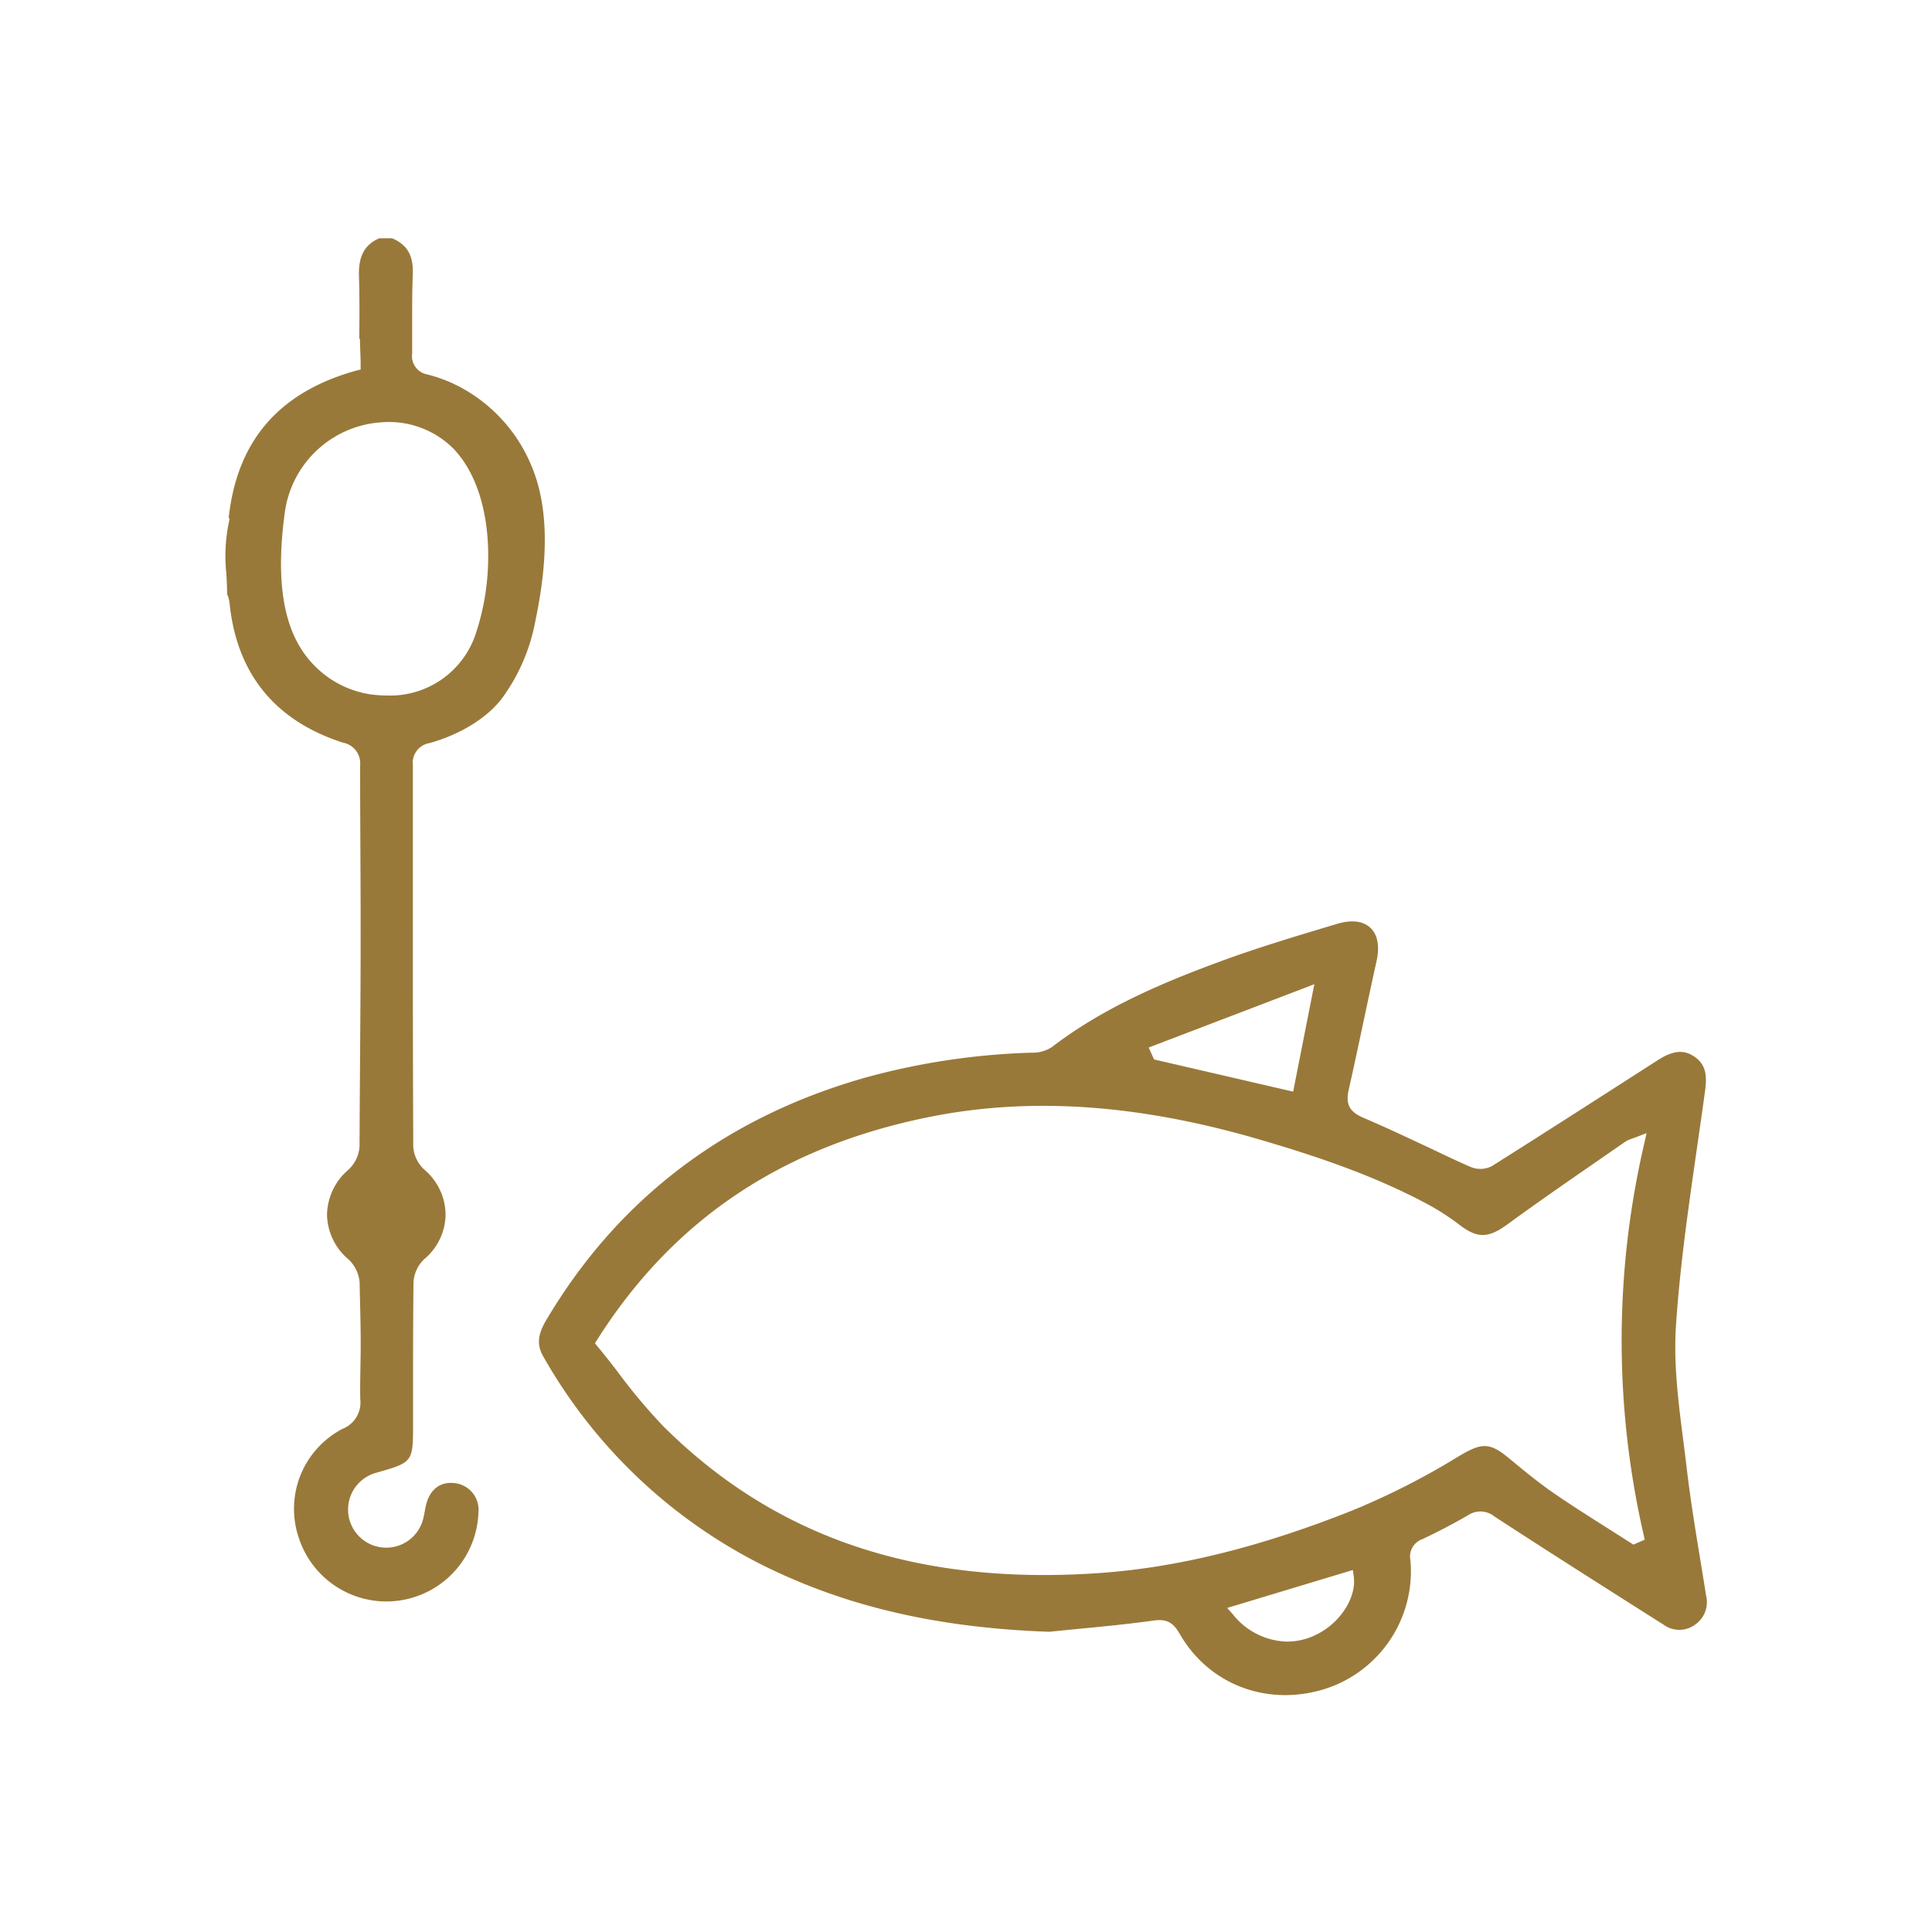<?xml version="1.0" encoding="UTF-8"?>
<svg xmlns="http://www.w3.org/2000/svg" id="Ebene_1" data-name="Ebene 1" viewBox="0 0 300 300">
  <defs>
    <style>.cls-1{fill:#997939;}</style>
  </defs>
  <title>icons</title>
  <path class="cls-1" d="M83.14,96.37c2.12-10.09,1.93-18-.6-24A24.39,24.39,0,0,0,70.1,59.44a23.85,23.85,0,0,0-3.72-1.29A2.9,2.9,0,0,1,64,54.86c0-1.69,0-3.39,0-5.08V49.65c0-2.35,0-4.69.1-7.11,0.1-2.87-.86-4.54-3.21-5.54h-2c-2.3,1-3.25,2.83-3.15,5.88,0.1,3.23.08,6.47,0.05,9.65L55.9,52.7c0,1.32.1,2.62,0.1,4v0.68l-0.77.19C43.33,60.92,36.83,68.4,35.51,80.4l0.13,0.16-0.1.53a25.86,25.86,0,0,0-.39,8c0.06,1,.11,2.12.12,3.18a4.5,4.5,0,0,1,.39,1.54c1.16,10.88,7.08,18.12,17.6,21.51a3.26,3.26,0,0,1,2.66,3.51c0,8.48.08,17,.08,25.44v1.21c0,10.83-.13,21.66-0.17,32.49a5.4,5.4,0,0,1-1.69,3.63,9.41,9.41,0,0,0-3.36,7,9.27,9.27,0,0,0,3.28,6.91,5.48,5.48,0,0,1,1.78,3.59c0.06,3.17.17,6.35,0.17,9.42v0.13c0,2.81-.12,5.72-0.07,8.57a4.4,4.4,0,0,1-2.73,4.64,14,14,0,0,0-6.79,17,14.3,14.3,0,0,0,27.87-4,4.16,4.16,0,0,0-3.69-4.56c-2.26-.27-3.89,1-4.46,3.46-0.07.28-.12,0.56-0.17,0.85-0.08.44-.16,0.86-0.27,1.28a5.92,5.92,0,1,1-7.28-7.2c5.72-1.63,5.72-1.63,5.72-7.66v-5.32c0-5.47,0-11.1.07-16.63a5.35,5.35,0,0,1,1.7-3.59,9.16,9.16,0,0,0,3.28-6.89,9.28,9.28,0,0,0-3.32-7A5.31,5.31,0,0,1,64.17,178q-0.07-16.74-.06-33.48,0-12.83,0-25.66a3.11,3.11,0,0,1,2.63-3.48c4.72-1.34,8.79-3.83,11.15-6.86A29.31,29.31,0,0,0,83.14,96.37Zm-7.36-8.56a37.79,37.79,0,0,1-2,10.88A14,14,0,0,1,60.12,108a18.71,18.71,0,0,1-2.83-.22,15.38,15.38,0,0,1-9.08-5.09c-4.15-4.68-5.46-12.2-4-23A16.21,16.21,0,0,1,59.31,65.57a14.16,14.16,0,0,1,11,4C74.07,73.38,76.08,80,75.78,87.81Z"></path>
  <path class="cls-1" d="M220.87,239c2.69-1.28,5-2.5,7.1-3.72a3.44,3.44,0,0,1,4.1.21c8.63,5.62,17.38,11.17,25.84,16.53l0.43,0.27a4.11,4.11,0,0,0,4.85,0,4.24,4.24,0,0,0,1.72-4.57c-0.3-2-.63-3.93-0.95-5.9-0.73-4.43-1.47-9-2-13.45-0.18-1.56-.38-3.12-0.58-4.69-0.75-5.83-1.52-11.85-1.14-17.75,0.6-9.21,1.95-18.5,3.24-27.49,0.43-3,.84-5.84,1.24-8.73,0.31-2.24.4-4.2-1.51-5.56-1.7-1.22-3.4-1.07-5.85.51l-2.49,1.6c-7.2,4.62-15.35,9.86-23.21,14.81a3.9,3.9,0,0,1-3.28.14c-2.33-1-4.68-2.15-6.76-3.13-3.27-1.53-6.57-3.09-9.87-4.49-2.2-.94-2.83-2.11-2.33-4.34,0.83-3.68,1.63-7.44,2.4-11.07l0.06-.27c0.61-2.89,1.23-5.79,1.87-8.67,0.51-2.31.17-4.16-1-5.21s-2.93-1.23-5.14-.57l-0.9.27c-5.66,1.7-11.52,3.46-17.17,5.54-8.85,3.26-18.15,7.14-26.2,13.32a5.49,5.49,0,0,1-3.16.87,109.16,109.16,0,0,0-25.66,3.83c-21.85,6.16-38.59,18.88-49.76,37.8-1.29,2.19-1.41,3.8-.39,5.56a80.7,80.7,0,0,0,38.71,34.54c11.59,5,24.63,7.67,39.84,8.19l3.72-.37,0.73-.07c3.86-.37,7.85-0.76,11.75-1.3a6.7,6.7,0,0,1,.9-0.07c1.4,0,2.27.58,3.13,2.08,4.54,7.94,13.61,11.4,22.58,8.61a19.19,19.19,0,0,0,13.28-20A2.84,2.84,0,0,1,220.87,239Zm-16.78-86.17-3.29,16.68-21.6-5-0.83-1.85Zm0.14,101.08a10.32,10.32,0,0,1-4.31,1,11.1,11.1,0,0,1-8.48-4.23l-0.88-1,19.51-5.89,0.14,1C210.67,248.14,208,252.16,204.23,253.9ZM210,234.54c-14.22,5.66-27,8.83-39,9.7-3,.22-6,0.33-8.89.33-24.18,0-43.53-7.57-59.15-23.14A88.25,88.25,0,0,1,95.9,213c-1-1.32-2.06-2.64-3.11-3.92l-0.41-.5,0.35-.55c11.72-18.49,28.39-29.76,50.95-34.46,15.95-3.32,33-2.19,52.19,3.46,8,2.35,17.3,5.38,25.88,10a38,38,0,0,1,4.9,3.18c2.78,2.11,4.45,2.08,7.45-.11,4.39-3.21,8.94-6.36,13.34-9.4l0.46-.32,4.54-3.14a3.39,3.39,0,0,1,.86-0.39l0.8-.29,1.58-.61-0.37,1.65a135,135,0,0,0-.08,60.75l0.16,0.73-1.76.77-0.4-.26-3-1.91-0.56-.35c-2.75-1.75-5.6-3.55-8.35-5.44-2.22-1.52-4.33-3.25-6.37-4.93l-0.83-.68c-2.93-2.4-4.2-2.19-7.69-.1A114.33,114.33,0,0,1,210,234.54Z"></path>
</svg>
